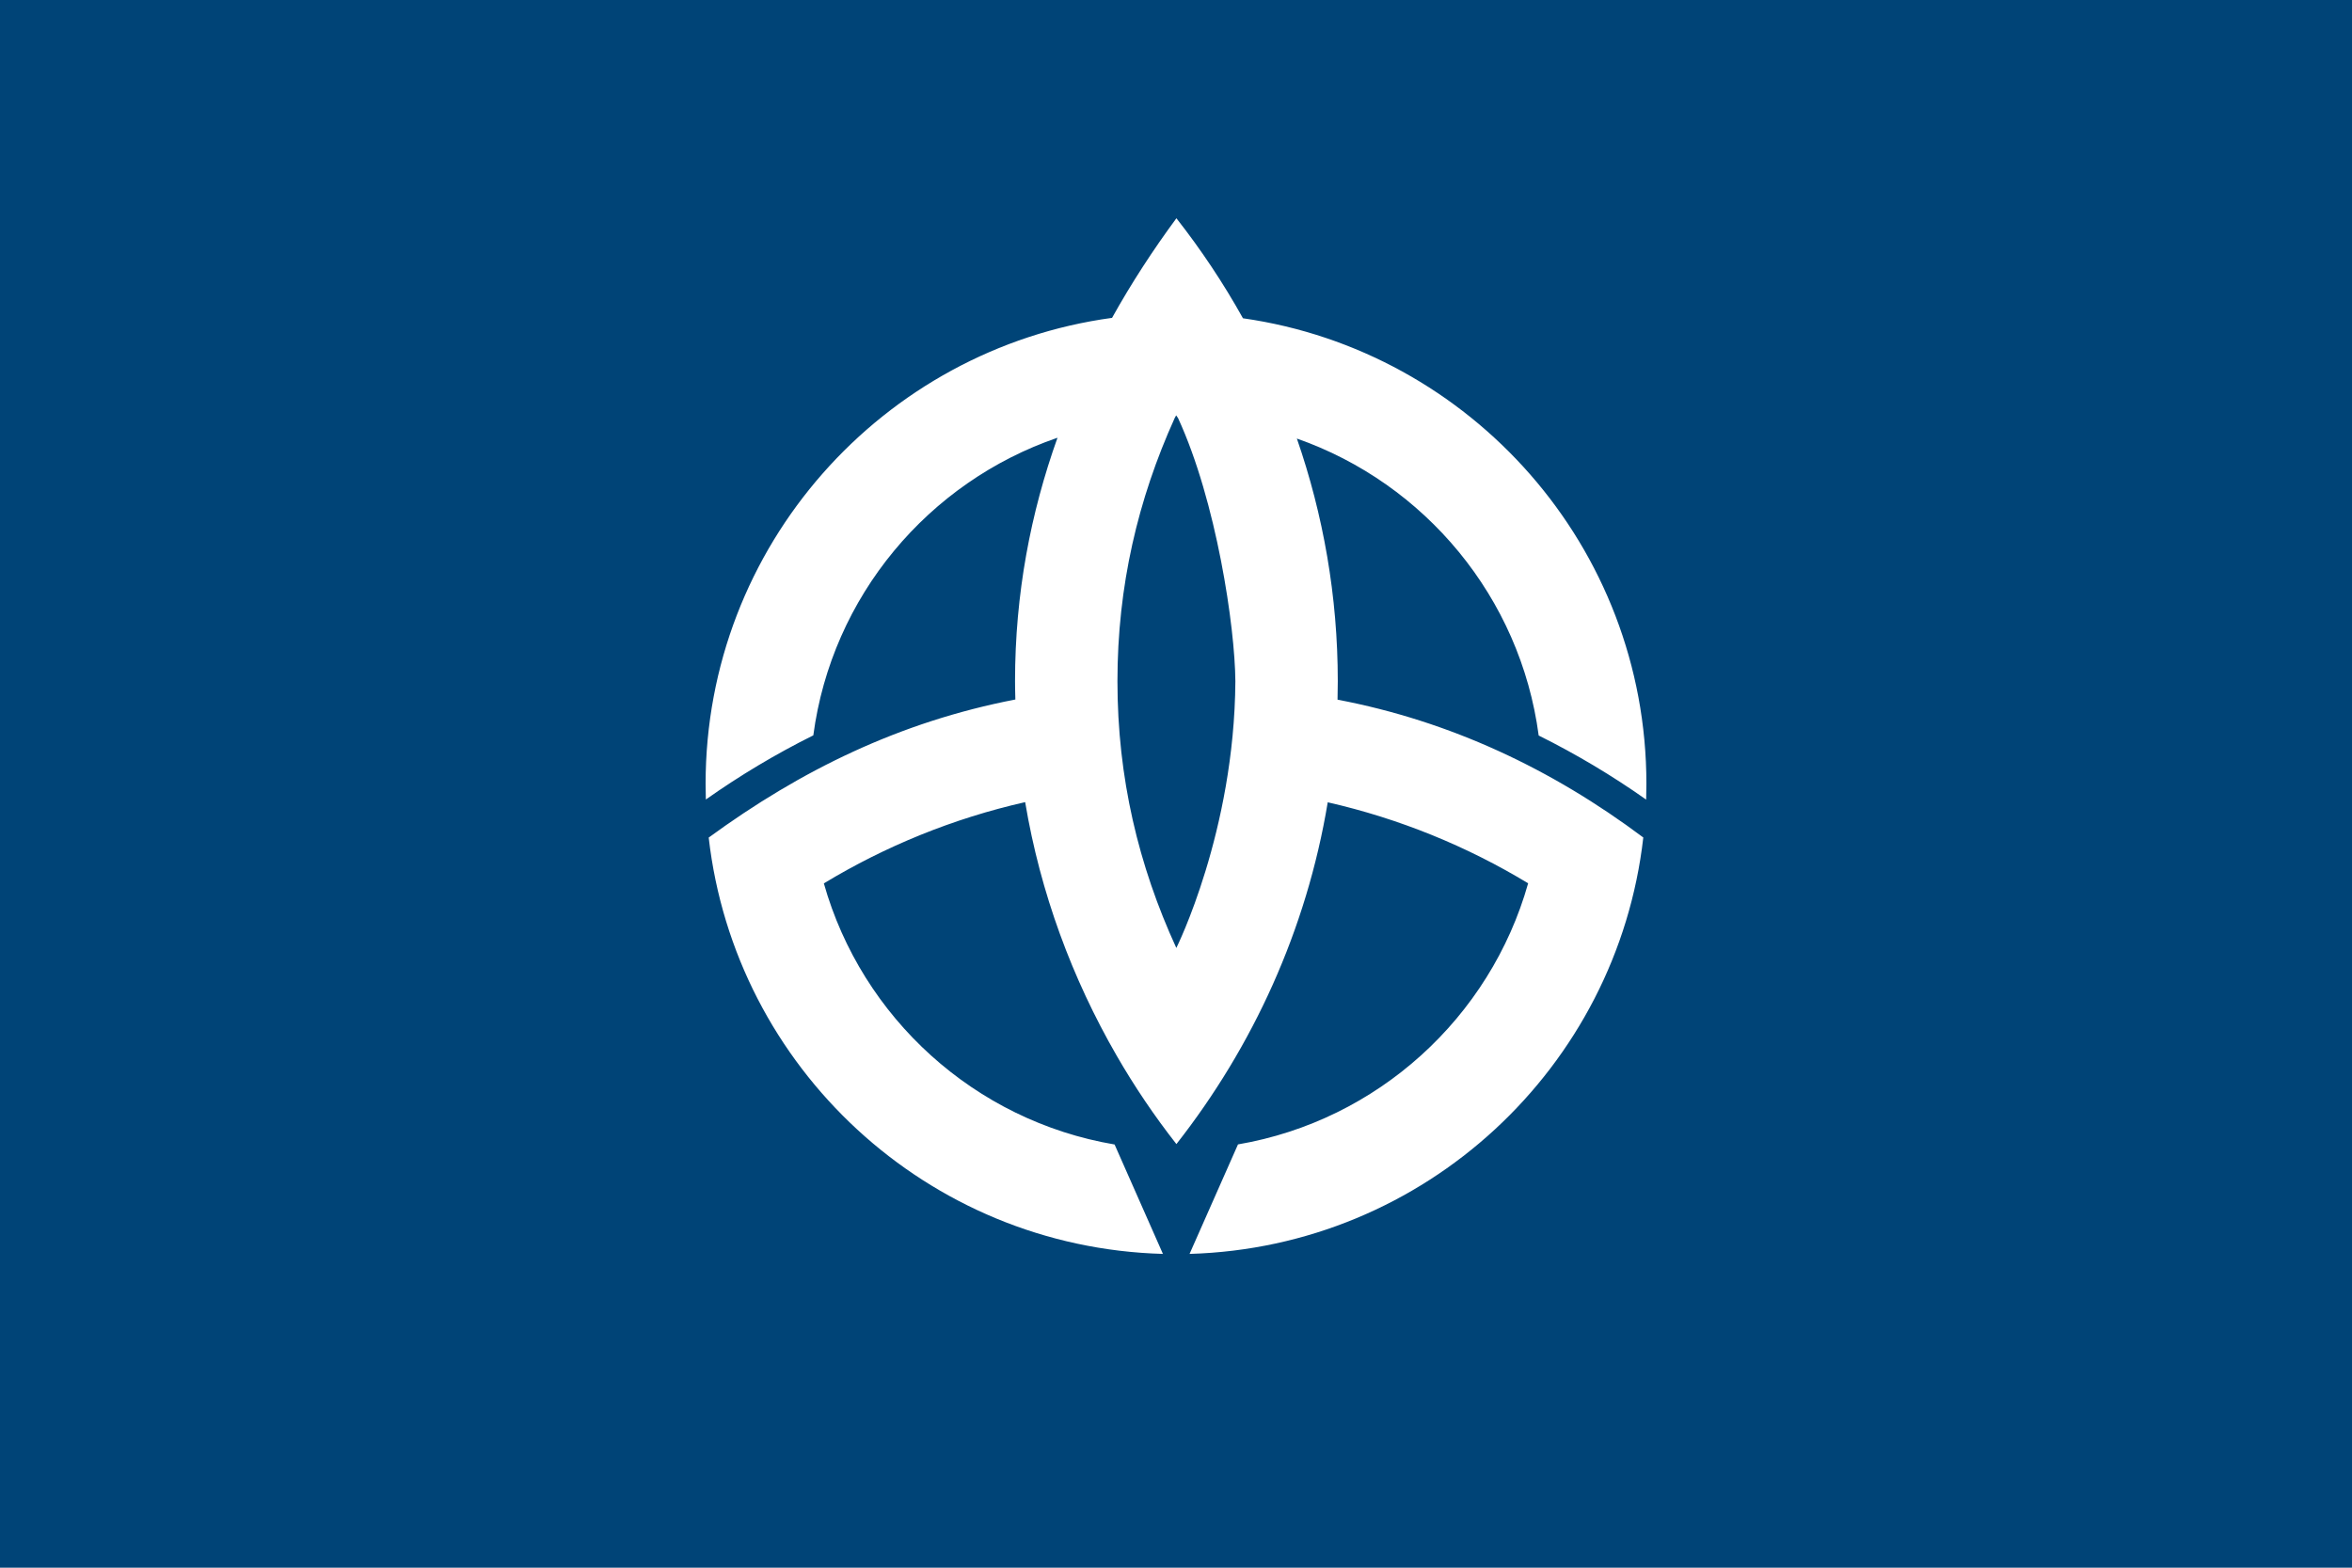 <?xml version="1.0" encoding="UTF-8" standalone="no"?>
<!-- Created with Inkscape (http://www.inkscape.org/) -->
<svg
   xmlns:svg="http://www.w3.org/2000/svg"
   xmlns="http://www.w3.org/2000/svg"
   version="1.0"
   width="900"
   height="600"
   id="svg2">
  <defs
     id="defs5" />
  <rect
     width="900"
     height="600"
     x="0"
     y="0"
     id="rect2459"
     style="fill:#004477;stroke:none" />
  <path
     d="M 450.156,83.531 C 441.239,95.626 432.948,108.328 425.531,121.656 C 337.736,133.609 270,208.942 270,300 C 270,302.006 270.028,304.009 270.094,306 C 283.11,296.811 296.842,288.582 311.219,281.438 C 318.279,228.239 355.249,184.454 404.656,167.531 C 394.407,196.203 388.406,227.255 388.406,260.719 C 388.406,263.06 388.473,265.391 388.531,267.719 C 344.268,276.275 306.48,294.771 271.188,320.562 C 281.218,408.624 354.861,477.441 445,479.906 L 426.5,438.031 C 372.997,428.974 329.779,389.532 315.25,338.094 C 338.761,323.865 364.692,313.242 392.281,307 C 398.108,341.818 410.298,374.556 427.281,404 C 427.281,404 427.281,404 427.281,404 C 434.117,415.851 441.756,427.167 450.156,437.875 C 479.414,400.579 499.972,355.873 508.062,307.062 C 535.526,313.315 561.334,323.892 584.75,338.062 C 570.249,389.444 527.128,428.87 473.719,438 L 455.188,479.906 C 545.251,477.35 618.802,408.547 628.812,320.531 C 593.776,294.309 554.951,275.994 511.812,267.781 C 511.871,265.434 511.906,263.08 511.906,260.719 C 511.906,228.221 506.349,196.984 496.25,167.844 C 545.212,185 581.785,228.605 588.781,281.5 C 603.15,288.642 616.897,296.848 629.906,306.031 C 629.972,304.03 630,302.017 630,300 C 630,209.34 562.86,134.265 475.625,121.812 C 468.122,108.353 459.592,95.561 450.156,83.531 z M 450.062,158.969 C 450.062,158.969 450.781,160 450.781,160 C 465.489,191.883 472.569,239.983 472.719,260.719 C 472.372,318.277 450.125,362.812 450.125,362.812 C 435.651,331.273 427.594,297.673 427.594,260.719 C 427.594,224.302 435.421,191.14 449.5,160 C 449.5,160 450.062,158.969 450.062,158.969 z"
     id="path2388"
     style="fill:#ffffff;stroke:none" />
</svg>
